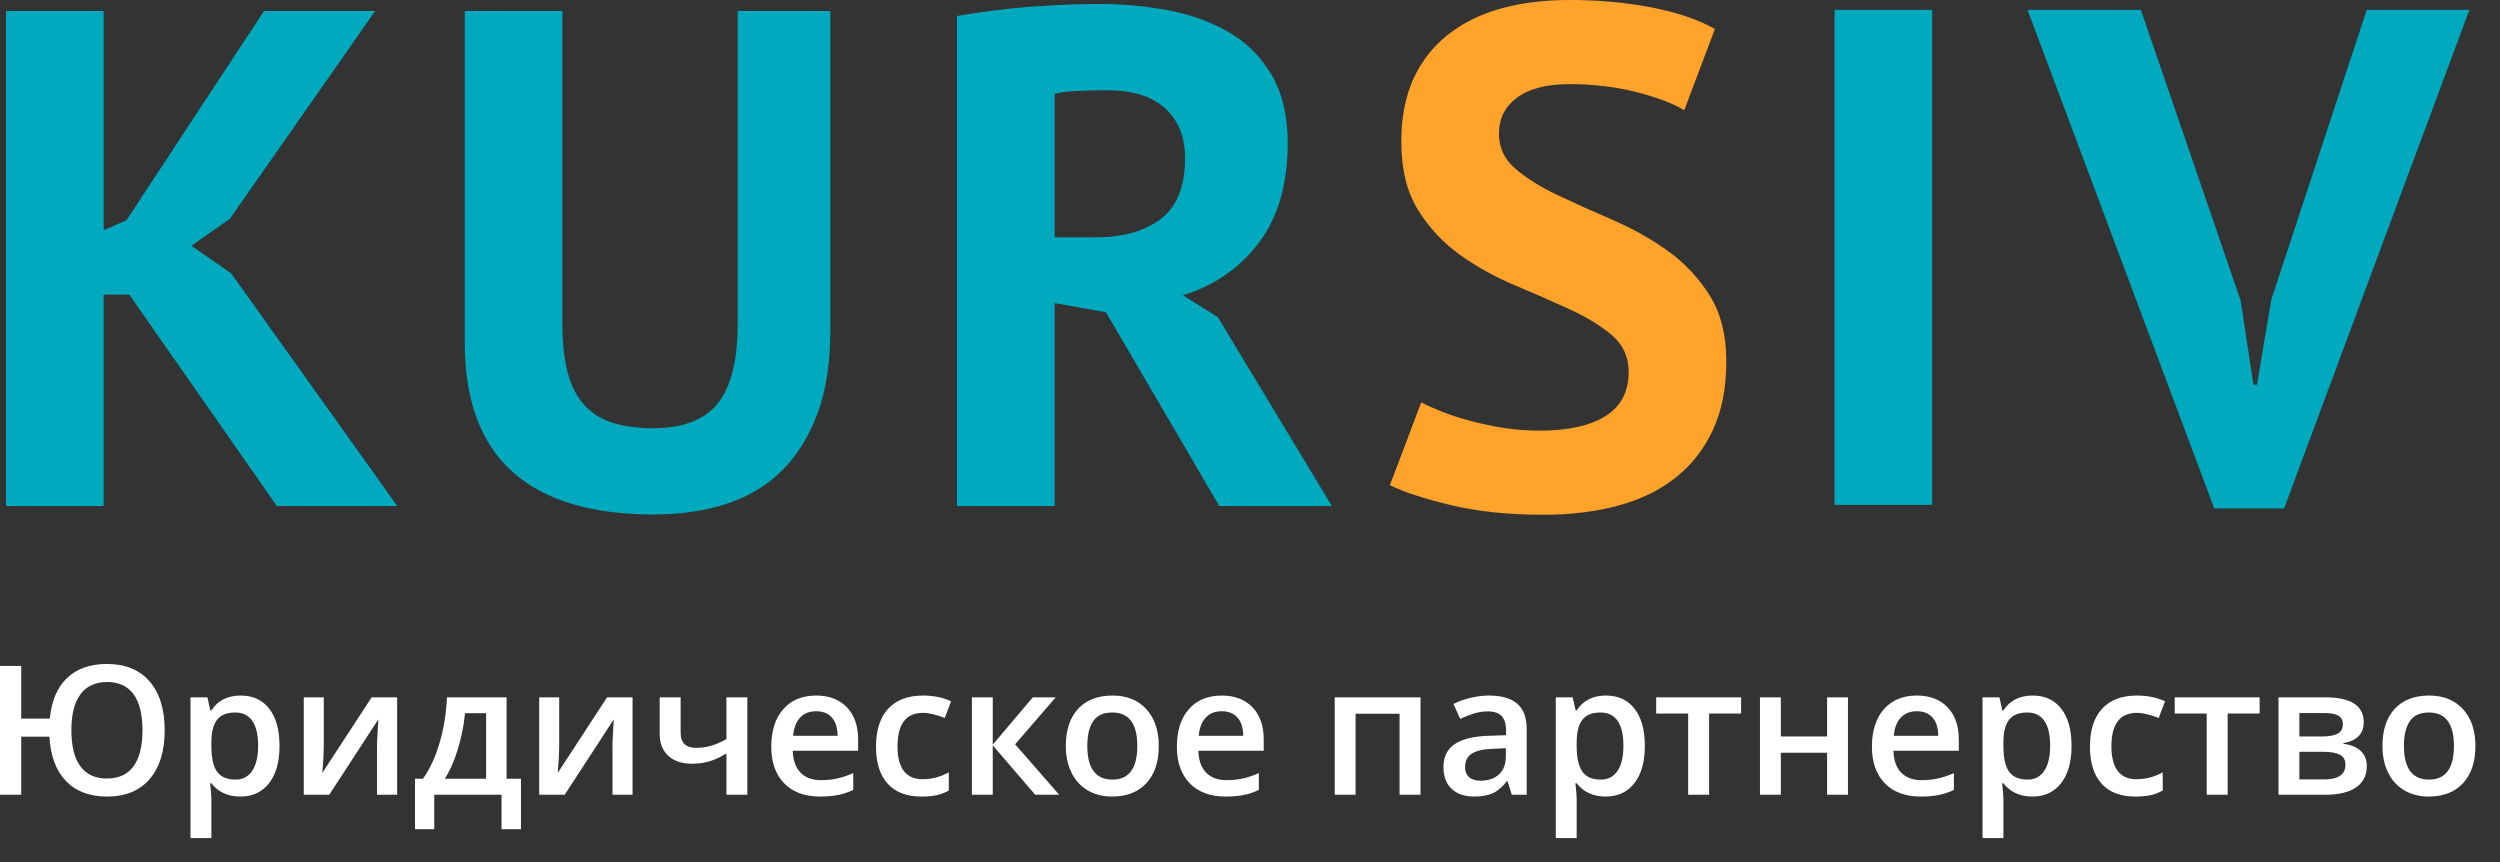 <?xml version="1.0" encoding="UTF-8"?> <svg xmlns="http://www.w3.org/2000/svg" width="87" height="30" viewBox="0 0 87 30" fill="none"><rect x="0" y="0" width="87" height="30" fill="#333333" stroke="none"/><path fill-rule="evenodd" clip-rule="evenodd" d="M77.974 10.458L78.42 13.386H78.544L79.04 10.433L82.363 0.344H85.934L79.487 17.692H77.056L70.559 0.344H74.502L77.974 10.458Z" fill="#00AABE"></path><path fill-rule="evenodd" clip-rule="evenodd" d="M63.842 0.344H67.239V17.569H63.842V0.344Z" fill="#00AABE"></path><path fill-rule="evenodd" clip-rule="evenodd" d="M56.677 12.943C56.677 12.418 56.483 11.992 56.094 11.664C55.706 11.336 55.218 11.036 54.631 10.766C54.044 10.495 53.408 10.216 52.721 9.929C52.035 9.642 51.399 9.289 50.812 8.871C50.225 8.453 49.737 7.932 49.349 7.308C48.96 6.685 48.766 5.889 48.766 4.921C48.766 4.085 48.907 3.359 49.188 2.744C49.468 2.128 49.87 1.616 50.39 1.206C50.911 0.796 51.527 0.492 52.238 0.295C52.949 0.098 53.742 0 54.619 0C55.627 0 56.578 0.086 57.471 0.258C58.363 0.431 59.099 0.681 59.678 1.009L58.611 3.839C58.248 3.609 57.702 3.4 56.974 3.211C56.247 3.023 55.462 2.928 54.619 2.928C53.825 2.928 53.217 3.084 52.796 3.396C52.374 3.707 52.163 4.126 52.163 4.651C52.163 5.143 52.358 5.553 52.746 5.881C53.135 6.209 53.622 6.513 54.209 6.792C54.796 7.07 55.433 7.358 56.119 7.653C56.805 7.948 57.442 8.305 58.029 8.723C58.616 9.142 59.103 9.658 59.492 10.274C59.88 10.889 60.075 11.656 60.075 12.574C60.075 13.493 59.922 14.284 59.616 14.949C59.31 15.613 58.88 16.167 58.326 16.61C57.772 17.053 57.103 17.381 56.317 17.594C55.532 17.807 54.668 17.914 53.726 17.914C52.486 17.914 51.395 17.799 50.452 17.569C49.51 17.34 48.815 17.11 48.369 16.881L49.46 14.002C49.642 14.1 49.878 14.207 50.167 14.321C50.456 14.436 50.783 14.543 51.147 14.641C51.51 14.74 51.895 14.822 52.3 14.887C52.705 14.953 53.122 14.986 53.552 14.986C54.561 14.986 55.334 14.818 55.871 14.481C56.408 14.145 56.677 13.632 56.677 12.943Z" fill="#FFA32A"></path><path fill-rule="evenodd" clip-rule="evenodd" d="M33.305 0.556C33.685 0.491 34.094 0.429 34.532 0.372C34.97 0.314 35.408 0.269 35.847 0.236C36.285 0.204 36.71 0.179 37.124 0.162C37.537 0.146 37.917 0.138 38.265 0.138C39.075 0.138 39.872 0.212 40.658 0.359C41.443 0.507 42.146 0.761 42.766 1.122C43.386 1.483 43.882 1.979 44.254 2.611C44.626 3.243 44.812 4.034 44.812 4.986C44.812 6.396 44.481 7.545 43.82 8.43C43.158 9.316 42.274 9.932 41.166 10.276L42.381 11.039L46.349 17.609H42.431L38.488 10.867L36.702 10.547V17.609H33.305V0.556ZM38.513 3.14C38.166 3.14 37.822 3.148 37.483 3.165C37.145 3.181 36.884 3.214 36.702 3.263V8.258H38.141C39.083 8.258 39.835 8.045 40.397 7.619C40.959 7.192 41.24 6.487 41.24 5.502C41.24 4.764 41.009 4.186 40.546 3.768C40.083 3.349 39.405 3.14 38.513 3.14Z" fill="#00AABE"></path><path fill-rule="evenodd" clip-rule="evenodd" d="M25.672 0.383H28.896V11.506C28.896 12.621 28.747 13.581 28.45 14.385C28.152 15.189 27.739 15.853 27.21 16.378C26.681 16.903 26.036 17.289 25.275 17.535C24.515 17.781 23.68 17.904 22.77 17.904C18.373 17.904 16.174 15.911 16.174 11.924V0.383H19.571V11.26C19.571 11.932 19.633 12.502 19.757 12.97C19.881 13.438 20.076 13.815 20.34 14.102C20.605 14.389 20.935 14.594 21.332 14.717C21.729 14.84 22.192 14.902 22.721 14.902C23.762 14.902 24.515 14.615 24.978 14.04C25.441 13.466 25.672 12.539 25.672 11.26V0.383Z" fill="#00AABE"></path><path fill-rule="evenodd" clip-rule="evenodd" d="M4.499 10.251H3.607V17.608H0.209V0.383H3.607V8.012L4.4 7.667L9.187 0.383H13.055L7.996 7.618L6.657 8.553L8.046 9.513L13.824 17.608H9.633L4.499 10.251Z" fill="#00AABE"></path><path fill-rule="evenodd" clip-rule="evenodd" d="M5.731 25.411C5.731 26.143 5.556 26.71 5.207 27.114C4.858 27.518 4.364 27.72 3.725 27.72C3.114 27.72 2.636 27.538 2.291 27.175C1.945 26.812 1.756 26.299 1.721 25.636H0.739V27.657H0V23.175H0.739V25.008H1.734C1.792 24.394 1.991 23.923 2.332 23.596C2.674 23.269 3.139 23.106 3.725 23.106C4.362 23.106 4.856 23.308 5.206 23.713C5.556 24.118 5.731 24.684 5.731 25.411ZM2.484 25.41C2.484 25.963 2.588 26.382 2.796 26.667C3.004 26.95 3.312 27.092 3.719 27.092C4.133 27.092 4.443 26.949 4.649 26.663C4.856 26.378 4.958 25.959 4.958 25.41C4.958 24.857 4.855 24.439 4.646 24.157C4.438 23.875 4.133 23.734 3.732 23.734C3.32 23.734 3.009 23.876 2.8 24.16C2.589 24.444 2.484 24.861 2.484 25.41ZM8.363 27.72C7.931 27.72 7.594 27.565 7.356 27.257H7.313C7.341 27.542 7.356 27.716 7.356 27.778V29.164H6.629V24.267H7.217C7.234 24.33 7.267 24.482 7.319 24.721H7.356C7.583 24.376 7.922 24.205 8.374 24.205C8.802 24.205 9.134 24.358 9.371 24.665C9.609 24.972 9.727 25.402 9.727 25.956C9.727 26.511 9.607 26.943 9.365 27.253C9.123 27.564 8.789 27.72 8.363 27.72ZM8.187 24.795C7.898 24.795 7.688 24.878 7.555 25.046C7.422 25.213 7.356 25.481 7.356 25.849V25.956C7.356 26.369 7.421 26.668 7.553 26.853C7.685 27.038 7.9 27.13 8.198 27.13C8.45 27.13 8.643 27.027 8.779 26.823C8.915 26.619 8.983 26.329 8.983 25.95C8.983 25.57 8.915 25.282 8.781 25.088C8.647 24.892 8.448 24.795 8.187 24.795ZM11.267 24.267V26.005C11.267 26.207 11.25 26.505 11.217 26.898L12.933 24.267H13.82V27.657H13.12V25.95C13.12 25.856 13.127 25.704 13.139 25.494C13.149 25.283 13.16 25.13 13.167 25.033L11.458 27.657H10.571V24.267H11.267ZM18.13 28.856H17.453V27.657H15.112V28.856H14.442V27.099H14.72C14.963 26.753 15.157 26.336 15.299 25.847C15.443 25.358 15.528 24.831 15.554 24.267H17.629V27.099H18.13V28.856ZM16.916 27.099V24.82H16.182C16.143 25.241 16.06 25.655 15.936 26.064C15.812 26.472 15.66 26.817 15.48 27.099H16.916ZM19.46 24.267V26.005C19.46 26.207 19.443 26.505 19.41 26.898L21.126 24.267H22.013V27.657H21.314V25.95C21.314 25.856 21.32 25.704 21.332 25.494C21.342 25.283 21.353 25.13 21.36 25.033L19.651 27.657H18.764V24.267H19.46ZM23.686 24.267V25.504C23.686 25.852 23.868 26.025 24.23 26.025C24.405 26.025 24.576 26.001 24.743 25.953C24.909 25.905 25.089 25.828 25.28 25.722V24.267H26.007V27.657H25.28V26.219C25.081 26.341 24.888 26.432 24.702 26.491C24.515 26.548 24.311 26.578 24.091 26.578C23.735 26.578 23.456 26.487 23.257 26.303C23.057 26.12 22.957 25.865 22.957 25.535V24.267H23.686ZM28.536 27.72C28.004 27.72 27.589 27.566 27.289 27.259C26.99 26.951 26.84 26.526 26.84 25.986C26.84 25.433 26.979 24.997 27.257 24.68C27.535 24.363 27.917 24.205 28.403 24.205C28.853 24.205 29.209 24.341 29.471 24.613C29.732 24.885 29.863 25.259 29.863 25.736V26.126H27.588C27.597 26.454 27.687 26.707 27.855 26.884C28.025 27.061 28.262 27.149 28.569 27.149C28.771 27.149 28.959 27.13 29.132 27.092C29.306 27.055 29.494 26.992 29.693 26.904V27.49C29.516 27.574 29.337 27.633 29.156 27.668C28.975 27.702 28.768 27.72 28.536 27.72ZM28.403 24.751C28.172 24.751 27.987 24.823 27.848 24.968C27.709 25.114 27.627 25.326 27.599 25.605H29.149C29.145 25.324 29.078 25.112 28.946 24.967C28.814 24.823 28.633 24.751 28.403 24.751ZM32.066 27.72C31.549 27.72 31.157 27.57 30.888 27.27C30.619 26.971 30.485 26.541 30.485 25.981C30.485 25.41 30.626 24.972 30.907 24.665C31.188 24.358 31.594 24.205 32.125 24.205C32.486 24.205 32.809 24.272 33.098 24.404L32.879 24.985C32.572 24.867 32.319 24.807 32.119 24.807C31.528 24.807 31.233 25.197 31.233 25.975C31.233 26.355 31.307 26.64 31.453 26.831C31.601 27.022 31.816 27.117 32.101 27.117C32.423 27.117 32.729 27.038 33.018 26.878V27.508C32.888 27.584 32.749 27.639 32.603 27.671C32.455 27.703 32.277 27.72 32.066 27.72ZM35.942 24.267H36.739L35.326 25.901L36.859 27.657H36.025L34.548 25.938V27.657H33.822V24.267H34.548V25.913L35.942 24.267ZM40.325 25.956C40.325 26.511 40.182 26.943 39.896 27.253C39.609 27.564 39.211 27.72 38.7 27.72C38.381 27.72 38.099 27.649 37.854 27.506C37.608 27.362 37.419 27.157 37.288 26.888C37.156 26.62 37.09 26.31 37.09 25.956C37.09 25.406 37.233 24.977 37.516 24.668C37.801 24.36 38.202 24.205 38.718 24.205C39.213 24.205 39.604 24.363 39.893 24.679C40.181 24.995 40.325 25.42 40.325 25.956ZM37.838 25.956C37.838 26.739 38.129 27.13 38.712 27.13C39.29 27.13 39.578 26.739 39.578 25.956C39.578 25.182 39.288 24.795 38.707 24.795C38.401 24.795 38.181 24.895 38.044 25.095C37.907 25.295 37.838 25.583 37.838 25.956ZM42.651 27.72C42.119 27.72 41.704 27.566 41.404 27.259C41.105 26.951 40.955 26.526 40.955 25.986C40.955 25.433 41.094 24.997 41.371 24.68C41.65 24.363 42.032 24.205 42.518 24.205C42.968 24.205 43.324 24.341 43.586 24.613C43.847 24.885 43.978 25.259 43.978 25.736V26.126H41.703C41.712 26.454 41.802 26.707 41.97 26.884C42.14 27.061 42.377 27.149 42.684 27.149C42.886 27.149 43.073 27.13 43.247 27.092C43.421 27.055 43.609 26.992 43.808 26.904V27.49C43.631 27.574 43.452 27.633 43.27 27.668C43.09 27.702 42.883 27.72 42.651 27.72ZM42.518 24.751C42.287 24.751 42.102 24.823 41.963 24.968C41.824 25.114 41.742 25.326 41.714 25.605H43.264C43.26 25.324 43.193 25.112 43.061 24.967C42.929 24.823 42.748 24.751 42.518 24.751ZM49.434 24.267V27.657H48.705V24.839H47.174V27.657H46.448V24.267H49.434ZM52.61 27.657L52.464 27.186H52.44C52.276 27.393 52.11 27.534 51.942 27.608C51.776 27.682 51.562 27.72 51.3 27.72C50.965 27.72 50.702 27.63 50.515 27.45C50.326 27.27 50.232 27.016 50.232 26.686C50.232 26.337 50.363 26.073 50.624 25.895C50.886 25.718 51.284 25.62 51.819 25.605L52.41 25.586V25.405C52.41 25.188 52.358 25.026 52.257 24.918C52.154 24.811 51.996 24.757 51.782 24.757C51.607 24.757 51.439 24.782 51.279 24.834C51.118 24.885 50.964 24.945 50.815 25.015L50.581 24.5C50.766 24.403 50.969 24.33 51.19 24.28C51.41 24.23 51.618 24.205 51.813 24.205C52.248 24.205 52.576 24.299 52.797 24.487C53.018 24.674 53.129 24.971 53.129 25.373V27.657H52.61ZM51.529 27.168C51.793 27.168 52.005 27.095 52.164 26.948C52.323 26.802 52.403 26.596 52.403 26.333V26.038L51.965 26.057C51.623 26.068 51.374 26.126 51.219 26.227C51.063 26.328 50.985 26.483 50.985 26.692C50.985 26.843 51.03 26.96 51.121 27.043C51.212 27.126 51.348 27.168 51.529 27.168ZM55.876 27.72C55.443 27.72 55.107 27.565 54.868 27.257H54.825C54.854 27.542 54.868 27.716 54.868 27.778V29.164H54.142V24.267H54.729C54.746 24.33 54.78 24.482 54.832 24.721H54.868C55.095 24.376 55.435 24.205 55.887 24.205C56.314 24.205 56.646 24.358 56.883 24.665C57.122 24.972 57.24 25.402 57.24 25.956C57.24 26.511 57.12 26.943 56.877 27.253C56.636 27.564 56.301 27.72 55.876 27.72ZM55.699 24.795C55.41 24.795 55.201 24.878 55.068 25.046C54.935 25.213 54.868 25.481 54.868 25.849V25.956C54.868 26.369 54.934 26.668 55.066 26.853C55.197 27.038 55.413 27.13 55.711 27.13C55.963 27.13 56.156 27.027 56.292 26.823C56.428 26.619 56.495 26.329 56.495 25.95C56.495 25.57 56.428 25.282 56.294 25.088C56.159 24.892 55.961 24.795 55.699 24.795ZM60.59 24.267V24.832H59.477V27.657H58.748V24.832H57.635V24.267H60.59ZM61.973 24.267V25.63H63.583V24.267H64.309V27.657H63.583V26.195H61.973V27.657H61.247V24.267H61.973ZM66.839 27.72C66.307 27.72 65.892 27.566 65.592 27.259C65.293 26.951 65.143 26.526 65.143 25.986C65.143 25.433 65.282 24.997 65.559 24.68C65.838 24.363 66.22 24.205 66.706 24.205C67.156 24.205 67.512 24.341 67.774 24.613C68.035 24.885 68.166 25.259 68.166 25.736V26.126H65.891C65.9 26.454 65.99 26.707 66.158 26.884C66.328 27.061 66.566 27.149 66.872 27.149C67.074 27.149 67.261 27.13 67.435 27.092C67.609 27.055 67.797 26.992 67.996 26.904V27.49C67.819 27.574 67.64 27.633 67.459 27.668C67.278 27.702 67.07 27.72 66.839 27.72ZM66.706 24.751C66.475 24.751 66.29 24.823 66.151 24.968C66.012 25.114 65.93 25.326 65.902 25.605H67.452C67.448 25.324 67.381 25.112 67.249 24.967C67.117 24.823 66.936 24.751 66.706 24.751ZM70.725 27.72C70.293 27.72 69.957 27.565 69.718 27.257H69.675C69.704 27.542 69.718 27.716 69.718 27.778V29.164H68.992V24.267H69.579C69.596 24.33 69.63 24.482 69.681 24.721H69.718C69.945 24.376 70.284 24.205 70.737 24.205C71.164 24.205 71.496 24.358 71.733 24.665C71.972 24.972 72.09 25.402 72.09 25.956C72.09 26.511 71.969 26.943 71.727 27.253C71.486 27.564 71.151 27.72 70.725 27.72ZM70.549 24.795C70.26 24.795 70.05 24.878 69.918 25.046C69.785 25.213 69.718 25.481 69.718 25.849V25.956C69.718 26.369 69.784 26.668 69.915 26.853C70.047 27.038 70.262 27.13 70.561 27.13C70.813 27.13 71.006 27.027 71.142 26.823C71.278 26.619 71.345 26.329 71.345 25.95C71.345 25.57 71.278 25.282 71.144 25.088C71.009 24.892 70.811 24.795 70.549 24.795ZM74.31 27.72C73.794 27.72 73.401 27.57 73.133 27.27C72.864 26.971 72.73 26.541 72.73 25.981C72.73 25.41 72.87 24.972 73.152 24.665C73.432 24.358 73.838 24.205 74.369 24.205C74.73 24.205 75.054 24.272 75.343 24.404L75.123 24.985C74.817 24.867 74.564 24.807 74.363 24.807C73.773 24.807 73.477 25.197 73.477 25.975C73.477 26.355 73.551 26.64 73.698 26.831C73.845 27.022 74.061 27.117 74.345 27.117C74.668 27.117 74.974 27.038 75.263 26.878V27.508C75.133 27.584 74.994 27.639 74.847 27.671C74.7 27.703 74.521 27.72 74.31 27.72ZM78.635 24.267V24.832H77.522V27.657H76.793V24.832H75.68V24.267H78.635ZM82.258 25.135C82.258 25.535 82.022 25.777 81.55 25.862V25.886C81.814 25.916 82.015 25.999 82.156 26.134C82.296 26.269 82.365 26.444 82.365 26.658C82.365 26.979 82.243 27.225 81.996 27.398C81.751 27.57 81.392 27.657 80.923 27.657H79.292V24.267H80.916C81.811 24.267 82.258 24.556 82.258 25.135ZM81.621 26.614C81.621 26.451 81.558 26.335 81.43 26.266C81.301 26.198 81.111 26.163 80.855 26.163H80.018V27.124H80.873C81.372 27.124 81.621 26.954 81.621 26.614ZM81.531 25.198C81.531 25.062 81.479 24.964 81.372 24.904C81.267 24.844 81.109 24.814 80.899 24.814H80.018V25.63H80.79C81.034 25.63 81.217 25.598 81.344 25.537C81.469 25.474 81.531 25.361 81.531 25.198ZM86.145 25.956C86.145 26.511 86.001 26.943 85.715 27.253C85.429 27.564 85.03 27.72 84.52 27.72C84.2 27.72 83.918 27.649 83.673 27.506C83.427 27.362 83.239 27.157 83.107 26.888C82.975 26.62 82.909 26.31 82.909 25.956C82.909 25.406 83.052 24.977 83.335 24.668C83.62 24.36 84.021 24.205 84.538 24.205C85.032 24.205 85.423 24.363 85.712 24.679C86 24.995 86.145 25.42 86.145 25.956ZM83.657 25.956C83.657 26.739 83.948 27.13 84.531 27.13C85.109 27.13 85.397 26.739 85.397 25.956C85.397 25.182 85.107 24.795 84.526 24.795C84.22 24.795 84 24.895 83.863 25.095C83.726 25.295 83.657 25.583 83.657 25.956Z" fill="white"></path></svg> 